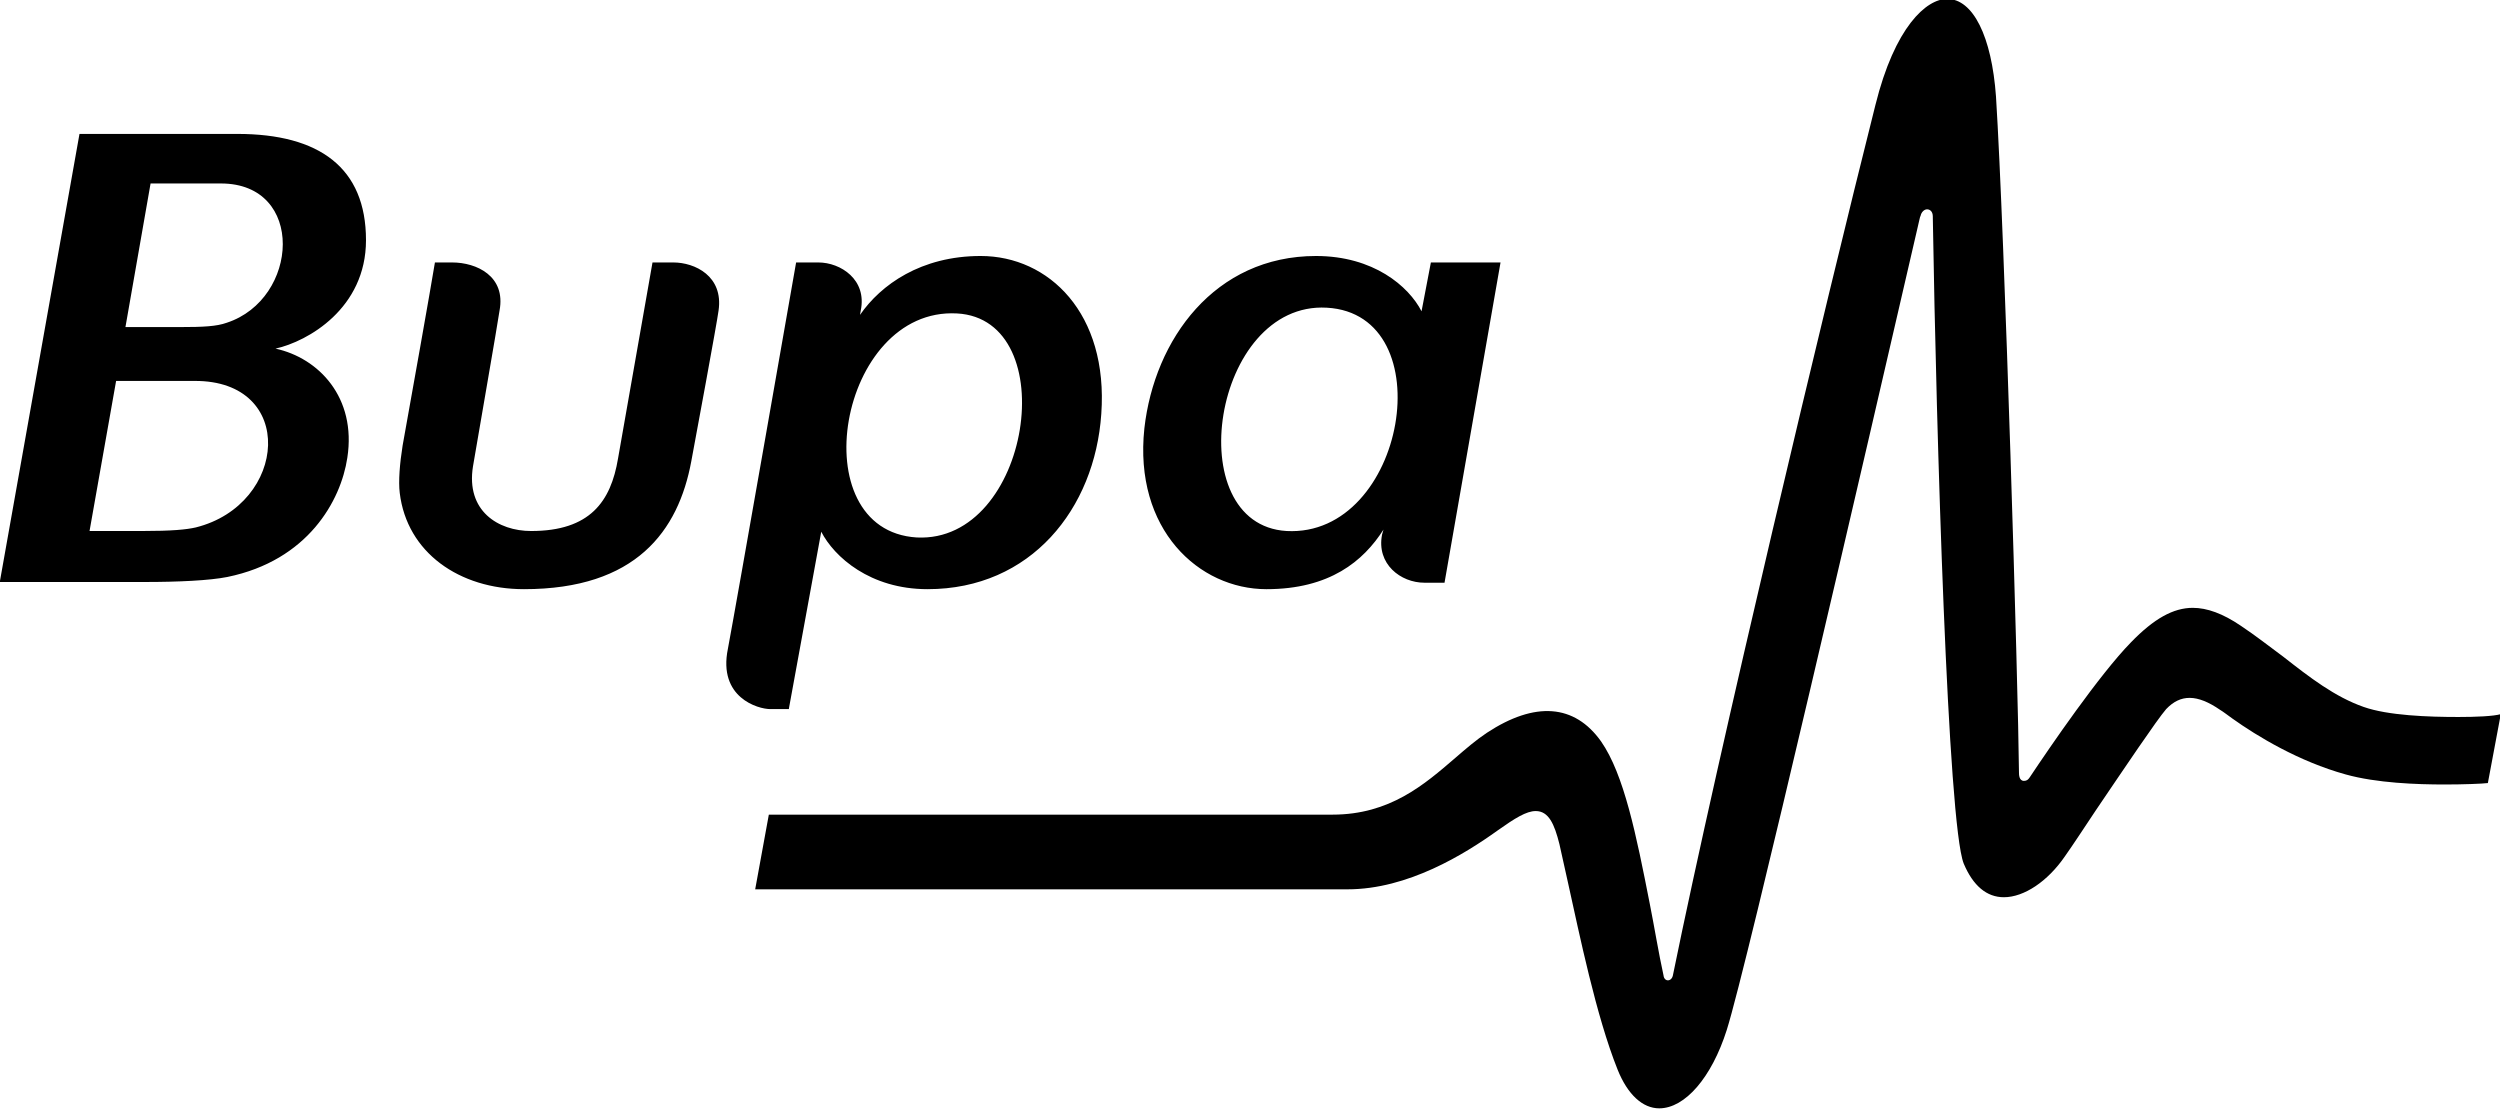 <?xml version="1.0" encoding="utf-8"?>
<!-- Generator: Adobe Illustrator 27.6.1, SVG Export Plug-In . SVG Version: 6.00 Build 0)  -->
<svg version="1.1"
	 id="svg70813" xmlns:rdf="http://www.w3.org/1999/02/22-rdf-syntax-ns#" xmlns:cc="http://creativecommons.org/ns#" xmlns:sodipodi="http://sodipodi.sourceforge.net/DTD/sodipodi-0.dtd" xmlns:dc="http://purl.org/dc/elements/1.1/" xmlns:inkscape="http://www.inkscape.org/namespaces/inkscape" xmlns:svg="http://www.w3.org/2000/svg" inkscape:version="0.92.0 r15299" sodipodi:docname="bupa.svg"
	 xmlns="http://www.w3.org/2000/svg" xmlns:xlink="http://www.w3.org/1999/xlink" x="0px" y="0px" viewBox="0 0 122.9 54.5"
	 style="enable-background:new 0 0 122.9 54.5;" xml:space="preserve">
<sodipodi:namedview  bordercolor="#666666" borderopacity="1.0" fit-margin-bottom="0" fit-margin-left="0" fit-margin-right="0" fit-margin-top="0" id="base" inkscape:current-layer="layer1" inkscape:cx="68.031341" inkscape:cy="68.031326" inkscape:document-units="mm" inkscape:pageopacity="0.0" inkscape:pageshadow="2" inkscape:window-height="744" inkscape:window-maximized="1" inkscape:window-width="1280" inkscape:window-x="-4" inkscape:window-y="-4" inkscape:zoom="3.917313" pagecolor="#ffffff" showgrid="false" units="px">
	</sodipodi:namedview>
<g id="layer1" transform="translate(-96.905,-169.387)" inkscape:groupmode="layer" inkscape:label="Layer 1">
	<g id="g70828">
		<g id="g70746" transform="matrix(0.353,0,0,-0.353,115.109,178.724)">
			<path id="path70748" inkscape:connector-curvature="0" d="M124.8-55.6c8.8,0,13.5,3.9,16.3,8.3l-0.2-0.7
				c-0.8-4.1,2.6-6.7,5.9-6.7h2.8l7.8,44.6h-9.7l-1.3-6.8c-1.8,3.5-6.7,7.7-14.7,7.7c-14.1,0-22.5-11.6-23.9-24
				C106.3-47.3,115.4-55.6,124.8-55.6 M133.2-16.4c16.3-0.9,11-32-5.6-31.1C112.6-46.6,117.3-15.5,133.2-16.4 M-0.6-7
				c0,10.1-6.5,14.8-17.9,14.8c-7,0-18,0-22,0l-11.1-62.4c1.4,0,13.4,0,20.2,0c4.6,0,9,0.2,11.5,0.7C-8.7-51.6-4.1-43.3-3.2-37.3
				c1.3,8.4-4,13.9-10,15.2C-8.7-21.1-0.6-16.5-0.6-7 M-24.3-47c-1.3-0.3-3.3-0.5-7.5-0.5h-7.3l3.7,20.9h10.9
				C-10.2-26.5-11.5-43.8-24.3-47 M-20-18.5c-1.4-0.5-3.2-0.6-6.6-0.6h-7.5l3.5,20h9.8C-9,0.9-9.9-15.2-20-18.5 M42.2-10.1h-2.9
				c0,0-4.3-24.5-4.8-27.3c-1-6-3.9-10.1-12.1-10.1c-4.6,0-9.1,2.8-8.1,9c0.4,2.4,3.5,20.2,3.7,21.7c0.9,4.8-3.2,6.7-6.6,6.7H9
				c-0.6-3.7-3.4-19.4-4.5-25.5c-0.4-2.5-0.6-5-0.4-6.6c1-8.3,8.3-13.4,17.3-13.4c15.6,0,21.5,8.1,23.3,17.8
				c0.6,3.2,3.6,19.4,3.8,21C49.2-12,45.2-10.1,42.2-10.1 M58.3-72.2l4.5,24.6c1.8-3.5,6.8-8,14.8-8c14.4,0,23.3,11.2,24.2,24.4
				c1,14-7.3,22-16.8,22c-8.3,0-13.9-4-16.8-8.2l0.1,0.6c0.9,4.3-2.8,6.7-5.9,6.7h-3.1c0,0-8.4-48-9.5-53.8
				c-1.4-6.8,4.2-8.4,5.9-8.4H58.3z M81.7-17.2c14.9-0.8,10.3-32-5.6-31.2C59.9-47.4,65.2-16.3,81.7-17.2 M290.8-73.4
				c-4.2,0-9.8,0.2-13.2,1.4c-4,1.4-7.5,4.1-11.2,7c-1.9,1.4-3.8,2.9-5.9,4.3c-2.5,1.7-4.7,2.5-6.7,2.5c-2.7,0-5.4-1.5-8.6-4.8
				c-4.4-4.5-11.3-14.6-14.1-18.8c-0.2-0.3-0.4-0.5-0.8-0.5c-0.7,0-0.7,0.9-0.7,1.2c-0.1,11.6-2,75.1-3.2,94.1
				c-0.6,8.4-3.2,13.6-6.8,13.6c-2.9,0-7.3-3.9-10-14.8c-7-27.8-21.8-89.8-28.2-121.2c-0.2-0.9-1.2-0.9-1.3,0
				c-0.7,3.2-1.3,6.9-1.9,9.9c-1.9,9.7-3.6,18.1-6.8,22.7c-3.7,5.2-9.2,5.6-15.9,1.2c-1.5-1-2.9-2.2-4.4-3.5
				c-4.3-3.7-9.1-7.9-17.1-7.9H55.5l-1.9-10.4h82.5c8.4,0,16.3,4.9,20.9,8.2c2.4,1.7,4,2.7,5.3,2.7c1.8,0,2.6-1.8,3.3-4.6
				c0.3-1.4,0.7-3.2,1.2-5.4c1.6-7.2,3.9-18.5,6.9-26c1.4-3.5,3.5-5.4,5.8-5.4c3.6,0,7.3,4.3,9.4,10.9c2.8,8.8,19.5,81.1,26.5,111.4
				c0.3,1.2,0.4,1.9,0.5,2c0.1,0.5,0.5,0.9,0.9,0.9c0.4,0,0.8-0.3,0.8-1l0-0.1c0.5-30.6,2.1-84.4,4.3-90c1.3-3.1,3.2-4.7,5.6-4.7
				c2.8,0,6.1,2.2,8.5,5.7c1.2,1.7,2.7,4,4.3,6.4c4,5.9,8.5,12.6,9.8,14.1c2,2.1,4.3,2.1,7.5-0.1c0.5-0.3,1-0.7,1.7-1.2
				c3.5-2.5,9.3-6,15.8-7.8c4.3-1.2,9.9-1.4,13.8-1.4c2.5,0,5.2,0.1,6,0.2l1.8,9.6C295.7-73.3,293.2-73.4,290.8-73.4"/>
		</g>
	</g>
</g>
</svg>
